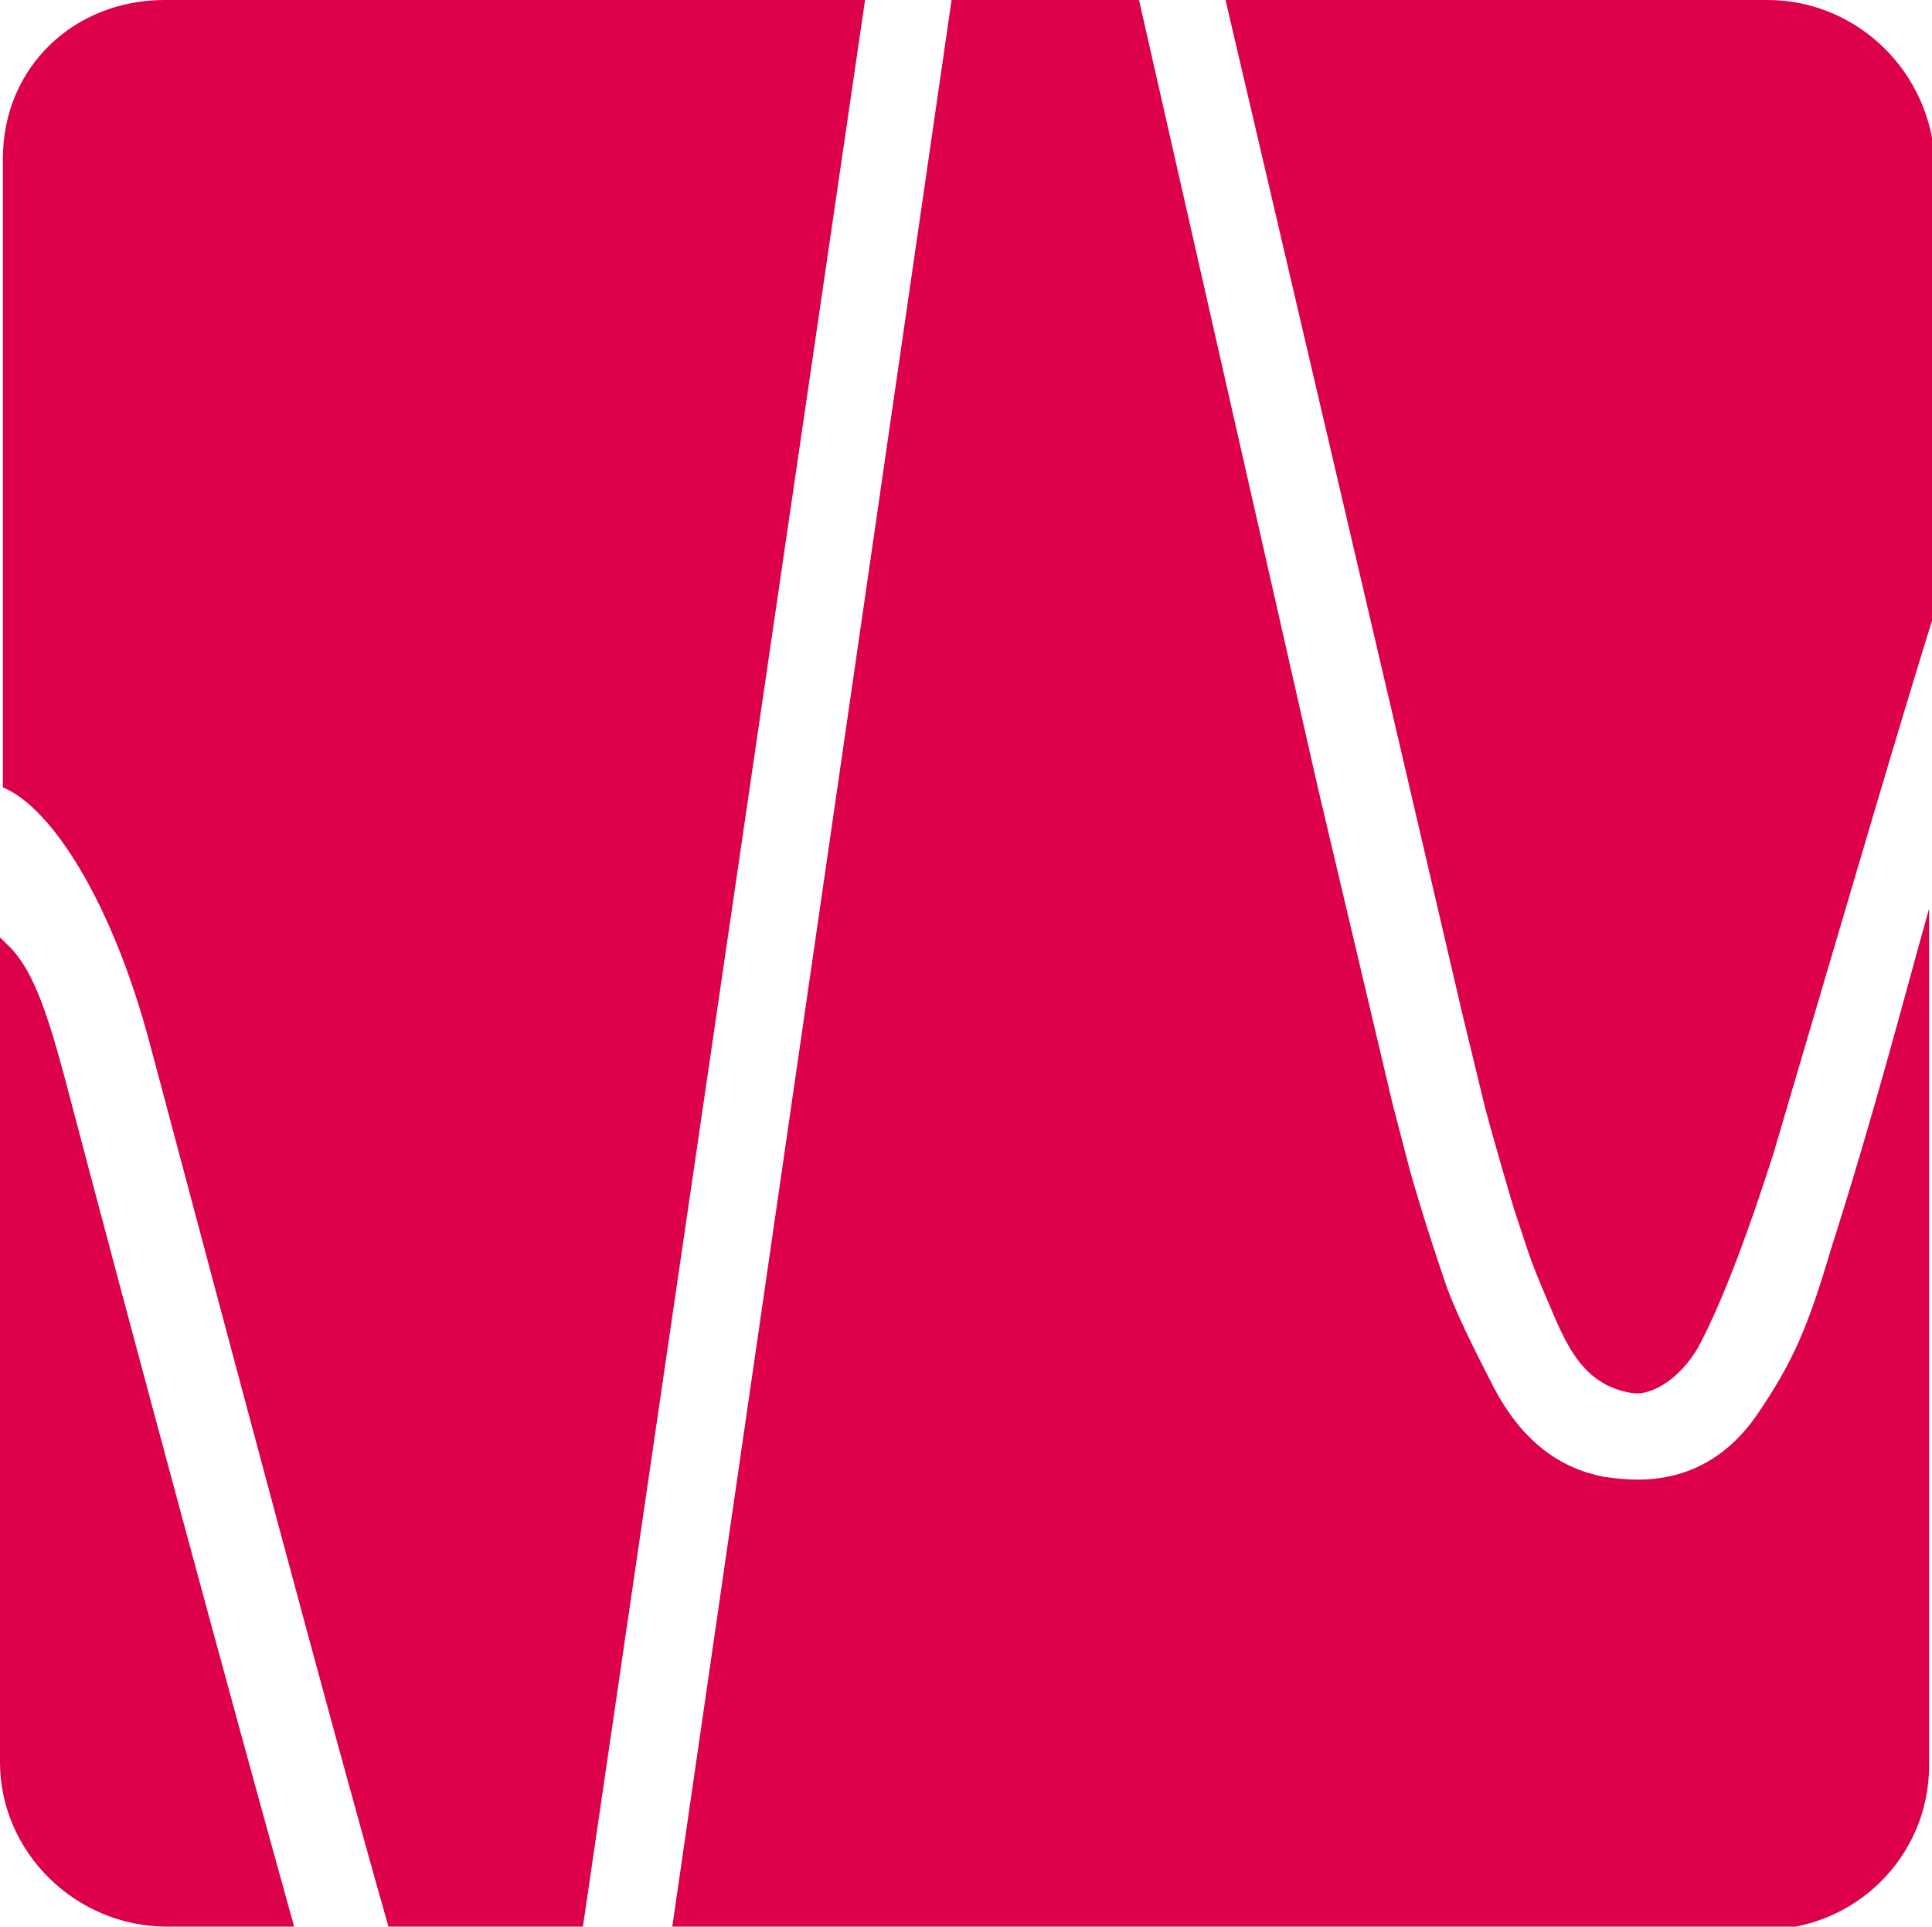 <svg id="ICON" xmlns="http://www.w3.org/2000/svg" viewBox="0 0 67 66.8"><style>.st0{fill:#dc004d}</style><path class="st0" d="M5.2 36.2c2.8 10.5 6.3 23.7 8.3 30.7h6.7L30 0H5.7C2.6 0 .1 2.3.1 5.5v21.8c1.7.7 3.8 4 5.1 8.9zM48.3 24.8l2.4 10.3.8 3.3s.4 1.5 1 3.5c.5 1.5.5 1.6 1 2.8.7 1.6 1.2 3.3 3.1 3.6.6.1 1.6-.4 2.3-1.6.9-1.7 1.8-4.2 2.6-6.7 2.8-9.5 4.5-15.3 5.6-18.8V5.7C67 2.5 64.4 0 61.3 0H42.5l5.8 24.8zM2.2 37.2c-.6-2.2-1.1-3.7-2-4.5l-.2-.2v28.6c0 3.1 2.6 5.7 5.8 5.7h4.4c-2.2-7.9-5.5-20.1-8-29.6z"/><path class="st0" d="M63.5 43.3c-.8 2.7-1.3 3.9-2.6 5.8-1.9 2.7-4.5 2.2-5.3 2.1-1.5-.3-2.8-1.2-3.8-3.1-.4-.8-1.1-2.1-1.6-3.4-.8-2.3-1.3-4.1-1.3-4.1l-.6-2.3-2.6-11L39.5 0H33l-9.7 66.9h37.9c3.1 0 5.7-2.5 5.7-5.7V31.5c-.9 3.2-1.9 7.1-3.4 11.8z"/></svg>